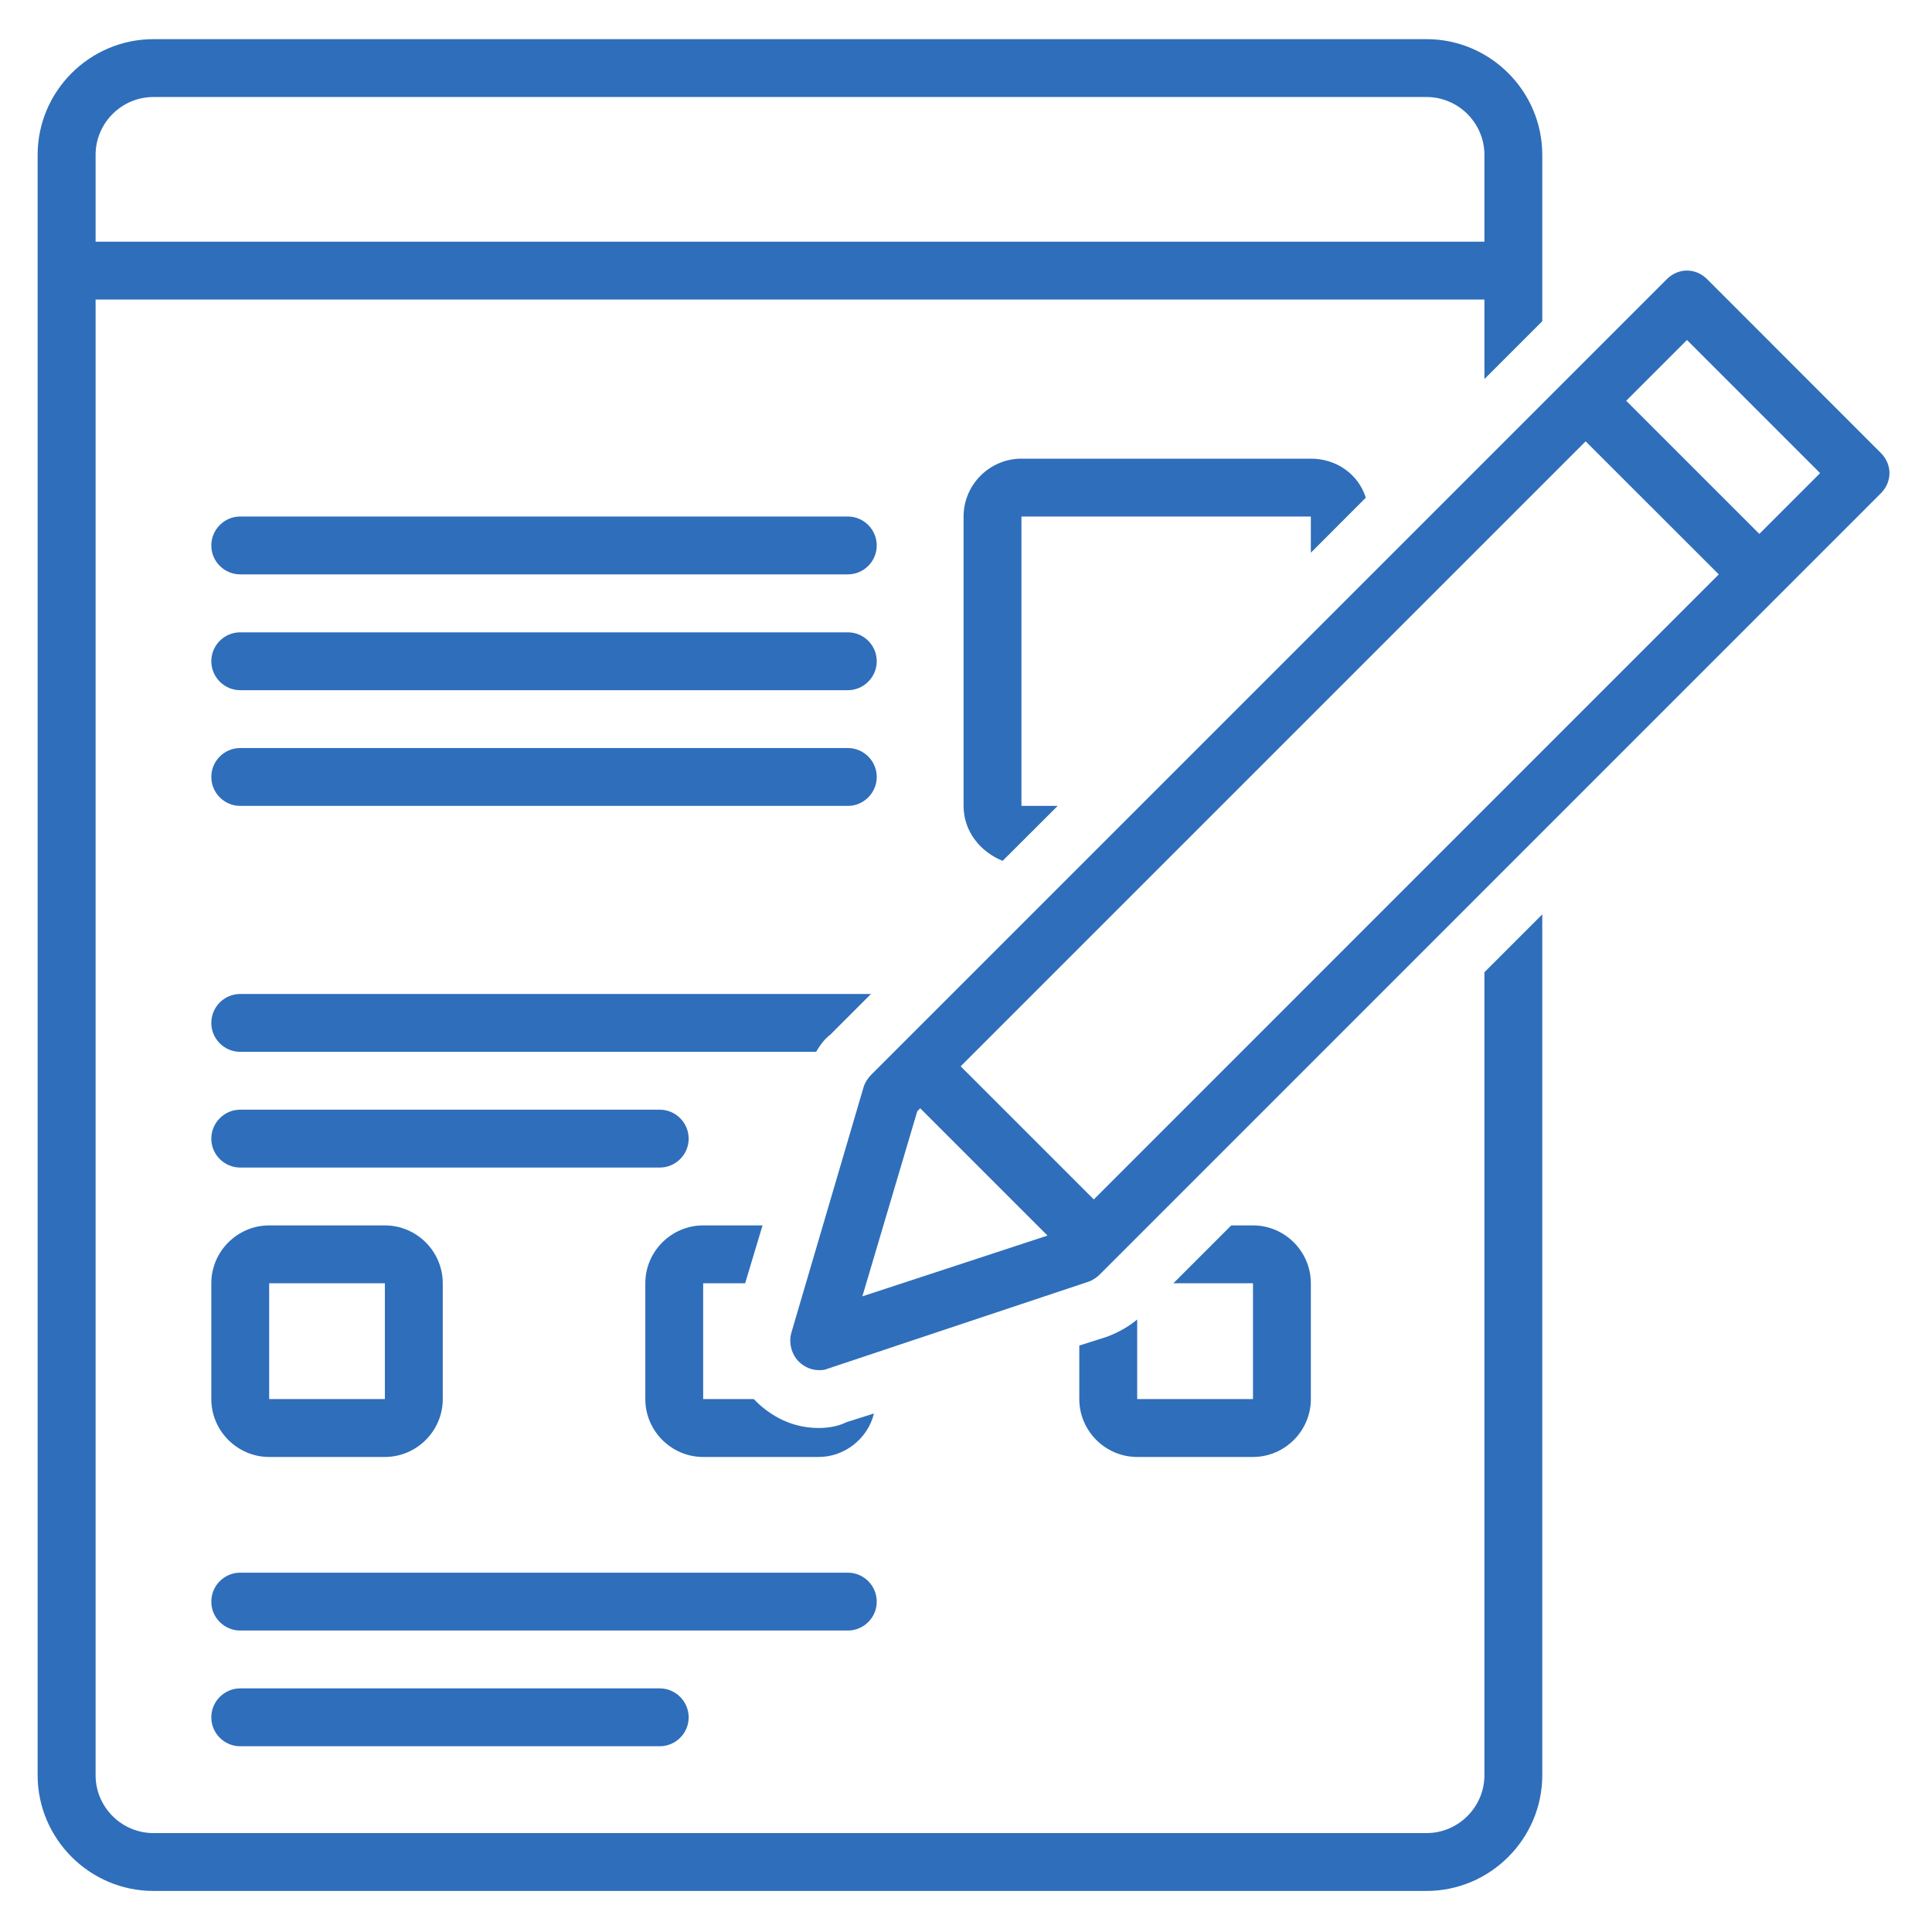<?xml version="1.0" encoding="UTF-8"?>
<svg xmlns="http://www.w3.org/2000/svg" xmlns:xlink="http://www.w3.org/1999/xlink" width="75pt" height="75pt" viewBox="0 0 75 75" version="1.2">
<defs>
<clipPath id="clip1">
  <path d="M 1.461 1.461 L 60 1.461 L 60 73.461 L 1.461 73.461 Z M 1.461 1.461 "/>
</clipPath>
<clipPath id="clip2">
  <path d="M 30 10 L 73.461 10 L 73.461 54 L 30 54 Z M 30 10 "/>
</clipPath>
</defs>
<g id="surface1">
<path style=" stroke:none;fill-rule:nonzero;fill:rgb(18.43%,43.14%,72.939%);fill-opacity:1;" d="M 32.914 20.051 L 9.324 20.051 C 8.707 20.051 8.203 20.559 8.203 21.176 C 8.203 21.793 8.707 22.297 9.324 22.297 L 32.914 22.297 C 33.531 22.297 34.035 21.793 34.035 21.176 C 34.035 20.559 33.531 20.051 32.914 20.051 Z M 32.914 20.051 "/>
<path style=" stroke:none;fill-rule:nonzero;fill:rgb(18.43%,43.14%,72.939%);fill-opacity:1;" d="M 32.914 24.547 L 9.324 24.547 C 8.707 24.547 8.203 25.051 8.203 25.668 C 8.203 26.285 8.707 26.793 9.324 26.793 L 32.914 26.793 C 33.531 26.793 34.035 26.285 34.035 25.668 C 34.035 25.051 33.531 24.547 32.914 24.547 Z M 32.914 24.547 "/>
<path style=" stroke:none;fill-rule:nonzero;fill:rgb(18.43%,43.14%,72.939%);fill-opacity:1;" d="M 32.914 29.039 L 9.324 29.039 C 8.707 29.039 8.203 29.543 8.203 30.16 C 8.203 30.777 8.707 31.285 9.324 31.285 L 32.914 31.285 C 33.531 31.285 34.035 30.777 34.035 30.16 C 34.035 29.543 33.531 29.039 32.914 29.039 Z M 32.914 29.039 "/>
<path style=" stroke:none;fill-rule:nonzero;fill:rgb(18.43%,43.14%,72.939%);fill-opacity:1;" d="M 34.035 62.176 C 34.035 61.555 33.531 61.051 32.914 61.051 L 9.324 61.051 C 8.707 61.051 8.203 61.555 8.203 62.176 C 8.203 62.793 8.707 63.297 9.324 63.297 L 32.914 63.297 C 33.531 63.297 34.035 62.793 34.035 62.176 Z M 34.035 62.176 "/>
<path style=" stroke:none;fill-rule:nonzero;fill:rgb(18.43%,43.14%,72.939%);fill-opacity:1;" d="M 9.324 65.543 C 8.707 65.543 8.203 66.051 8.203 66.668 C 8.203 67.285 8.707 67.789 9.324 67.789 L 25.613 67.789 C 26.23 67.789 26.734 67.285 26.734 66.668 C 26.734 66.051 26.23 65.543 25.613 65.543 Z M 9.324 65.543 "/>
<path style=" stroke:none;fill-rule:nonzero;fill:rgb(18.43%,43.14%,72.939%);fill-opacity:1;" d="M 25.613 45.324 C 26.23 45.324 26.734 44.82 26.734 44.203 C 26.734 43.586 26.23 43.078 25.613 43.078 L 9.324 43.078 C 8.707 43.078 8.203 43.586 8.203 44.203 C 8.203 44.82 8.707 45.324 9.324 45.324 Z M 25.613 45.324 "/>
<path style=" stroke:none;fill-rule:nonzero;fill:rgb(18.43%,43.14%,72.939%);fill-opacity:1;" d="M 8.203 54.312 C 8.203 55.547 9.215 56.559 10.449 56.559 L 14.941 56.559 C 16.176 56.559 17.188 55.547 17.188 54.312 L 17.188 49.816 C 17.188 48.582 16.176 47.57 14.941 47.57 L 10.449 47.57 C 9.215 47.57 8.203 48.582 8.203 49.816 Z M 10.449 49.816 L 14.941 49.816 L 14.941 54.312 L 10.449 54.312 Z M 10.449 49.816 "/>
<path style=" stroke:none;fill-rule:nonzero;fill:rgb(18.43%,43.14%,72.939%);fill-opacity:1;" d="M 32.238 40.16 L 33.812 38.586 L 9.324 38.586 C 8.707 38.586 8.203 39.09 8.203 39.711 C 8.203 40.328 8.707 40.832 9.324 40.832 L 31.68 40.832 C 31.848 40.551 32.016 40.328 32.238 40.16 Z M 32.238 40.16 "/>
<path style=" stroke:none;fill-rule:nonzero;fill:rgb(18.43%,43.14%,72.939%);fill-opacity:1;" d="M 53.02 19.32 C 52.738 18.422 51.895 17.805 50.887 17.805 L 39.652 17.805 C 38.418 17.805 37.406 18.816 37.406 20.051 L 37.406 31.285 C 37.406 32.297 38.082 33.082 38.922 33.418 L 41.059 31.285 L 39.652 31.285 L 39.652 20.051 L 50.887 20.051 L 50.887 21.457 Z M 53.02 19.32 "/>
<path style=" stroke:none;fill-rule:nonzero;fill:rgb(18.43%,43.14%,72.939%);fill-opacity:1;" d="M 42.965 51.895 L 41.898 52.234 L 41.898 54.312 C 41.898 55.547 42.91 56.559 44.145 56.559 L 48.641 56.559 C 49.875 56.559 50.887 55.547 50.887 54.312 L 50.887 49.816 C 50.887 48.582 49.875 47.57 48.641 47.57 L 47.797 47.57 L 45.551 49.816 L 48.641 49.816 L 48.641 54.312 L 44.145 54.312 L 44.145 51.223 C 43.809 51.504 43.414 51.727 42.965 51.895 Z M 42.965 51.895 "/>
<path style=" stroke:none;fill-rule:nonzero;fill:rgb(18.43%,43.14%,72.939%);fill-opacity:1;" d="M 28.926 49.816 L 29.602 47.57 L 27.297 47.57 C 26.062 47.57 25.051 48.582 25.051 49.816 L 25.051 54.312 C 25.051 55.547 26.062 56.559 27.297 56.559 L 31.789 56.559 C 32.801 56.559 33.699 55.828 33.926 54.871 L 32.855 55.211 C 32.52 55.379 32.129 55.434 31.789 55.434 C 30.891 55.434 30.105 55.098 29.43 54.48 C 29.375 54.422 29.32 54.367 29.262 54.312 L 27.297 54.312 L 27.297 49.816 Z M 28.926 49.816 "/>
<g clip-path="url(#clip1)" clip-rule="nonzero">
<path style=" stroke:none;fill-rule:nonzero;fill:rgb(18.43%,43.14%,72.939%);fill-opacity:1;" d="M 59.871 12.469 L 59.871 6.012 C 59.871 3.539 57.848 1.52 55.379 1.52 L 5.957 1.52 C 3.484 1.52 1.461 3.539 1.461 6.012 L 1.461 68.914 C 1.461 71.383 3.484 73.406 5.957 73.406 L 55.379 73.406 C 57.848 73.406 59.871 71.383 59.871 68.914 L 59.871 35.496 L 57.625 37.742 L 57.625 68.914 C 57.625 70.148 56.613 71.16 55.379 71.16 L 5.957 71.16 C 4.719 71.16 3.711 70.148 3.711 68.914 L 3.711 11.629 L 57.625 11.629 L 57.625 14.715 Z M 3.711 9.383 L 3.711 6.012 C 3.711 4.777 4.719 3.766 5.957 3.766 L 55.379 3.766 C 56.613 3.766 57.625 4.777 57.625 6.012 L 57.625 9.383 Z M 3.711 9.383 "/>
</g>
<g clip-path="url(#clip2)" clip-rule="nonzero">
<path style=" stroke:none;fill-rule:nonzero;fill:rgb(18.43%,43.14%,72.939%);fill-opacity:1;" d="M 66.273 10.84 C 65.824 10.391 65.152 10.391 64.703 10.84 L 33.812 41.73 C 33.699 41.844 33.586 42.012 33.531 42.18 L 30.723 51.727 C 30.609 52.121 30.723 52.57 31.004 52.852 C 31.227 53.074 31.508 53.188 31.789 53.188 C 31.902 53.188 32.016 53.188 32.129 53.133 L 42.234 49.762 C 42.406 49.707 42.574 49.594 42.688 49.48 L 73.012 19.152 C 73.461 18.703 73.461 18.031 73.012 17.582 Z M 33.477 50.324 L 35.609 43.137 L 35.723 43.023 L 40.664 47.965 Z M 42.461 46.562 L 37.293 41.395 L 61.555 17.133 L 66.723 22.297 Z M 68.297 20.727 L 63.129 15.559 L 65.488 13.199 L 70.656 18.367 Z M 68.297 20.727 "/>
</g>
</g>
</svg>
